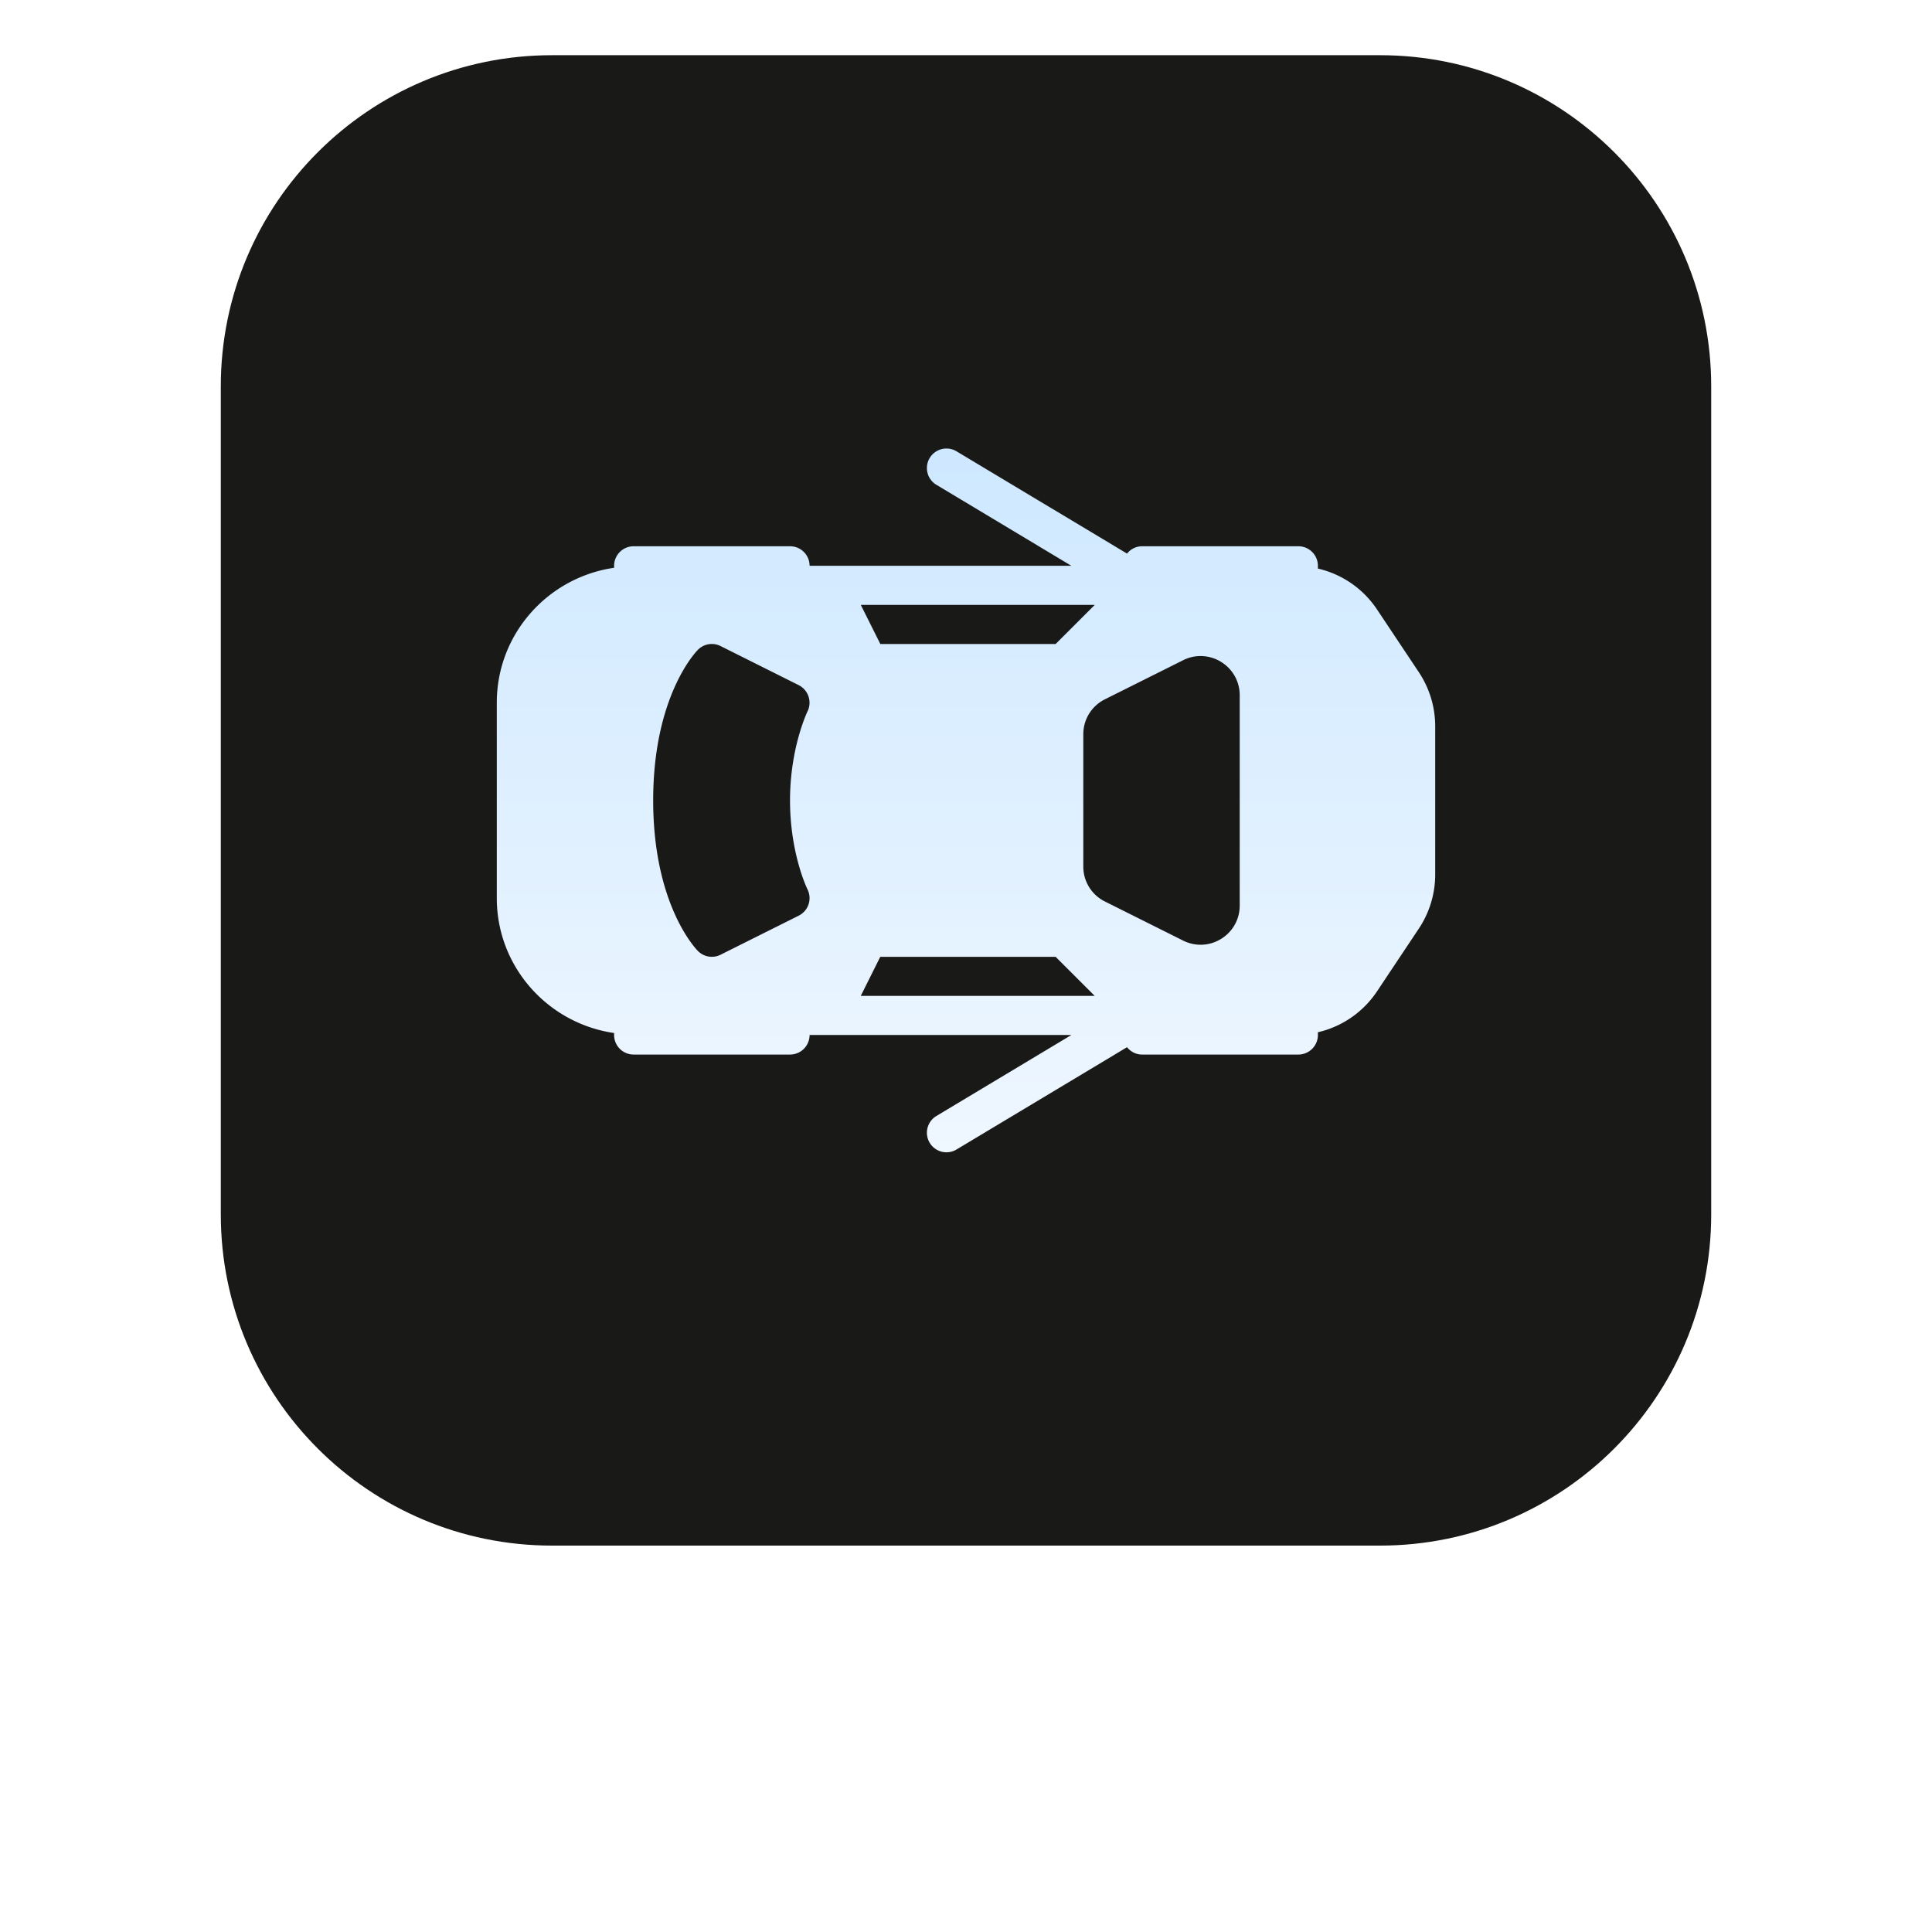 <svg xmlns="http://www.w3.org/2000/svg" width="70" height="70" fill="none" viewBox="0 0 70 70">
  <g clip-path="url(#a)" filter="url(#b)">
    <path fill="#191918" d="M50 6H20C13.373 6 8 11.373 8 18v30c0 6.627 5.373 12 12 12h30c6.627 0 12-5.373 12-12V18c0-6.627-5.373-12-12-12Z"/>
    <path fill="url(#c)" d="m34.656 45.649 6.178-3.707c.13.159.32.266.541.266h5.667a.708.708 0 0 0 .708-.708v-.1a3.526 3.526 0 0 0 2.139-1.477l1.516-2.275A3.533 3.533 0 0 0 52 35.684v-5.368c0-.7-.206-1.38-.595-1.964l-1.516-2.275A3.526 3.526 0 0 0 47.75 24.6v-.1a.708.708 0 0 0-.708-.708h-5.667a.697.697 0 0 0-.54.266l-6.18-3.707a.707.707 0 1 0-.727 1.215l4.89 2.934h-9.485a.708.708 0 0 0-.708-.708h-5.667a.708.708 0 0 0-.708.708v.072c-2.396.347-4.25 2.395-4.25 4.886v7.084c0 2.49 1.854 4.539 4.25 4.886v.072c0 .392.317.708.708.708h5.667a.708.708 0 0 0 .708-.708h9.485l-4.89 2.934a.708.708 0 1 0 .728 1.215Zm9.588-17.666c.42.26.673.71.673 1.205v7.624c0 .495-.252.945-.673 1.205-.42.26-.935.284-1.378.062l-2.833-1.416a1.41 1.41 0 0 1-.783-1.267v-4.791c0-.54.3-1.026.783-1.268l2.833-1.416a1.406 1.406 0 0 1 1.378.062Zm-13.056-2.066h8.477l-1.417 1.416h-6.352l-.708-1.416ZM25.29 38.459c-.067-.066-1.624-1.668-1.624-5.459 0-3.791 1.557-5.393 1.624-5.46a.708.708 0 0 1 .818-.132l2.833 1.417a.714.714 0 0 1 .318.948c-.007.013-.635 1.314-.635 3.227 0 1.935.627 3.212.634 3.225a.719.719 0 0 1 .038.54.714.714 0 0 1-.355.41l-2.834 1.417a.708.708 0 0 1-.817-.133Zm5.897 1.624.707-1.416h6.353l1.417 1.416h-8.477Z"/>
  </g>
  <defs>
    <linearGradient id="c" x1="35" x2="35" y1="20.25" y2="45.75" gradientUnits="userSpaceOnUse">
      <stop stop-color="#CEE8FF"/>
      <stop offset="1" stop-color="#EFF7FF"/>
    </linearGradient>
    <clipPath id="a">
      <path fill="#fff" d="M0 0h70v70H0z"/>
    </clipPath>
    <filter id="b" width="70" height="70" x="0" y="0" color-interpolation-filters="sRGB" filterUnits="userSpaceOnUse">
      <feFlood flood-opacity="0" result="BackgroundImageFix"/>
      <feColorMatrix in="SourceAlpha" result="hardAlpha" values="0 0 0 0 0 0 0 0 0 0 0 0 0 0 0 0 0 0 127 0"/>
      <feOffset dy="2"/>
      <feGaussianBlur stdDeviation="4"/>
      <feComposite in2="hardAlpha" operator="out"/>
      <feColorMatrix values="0 0 0 0 0 0 0 0 0 0 0 0 0 0 0 0 0 0 0.24 0"/>
      <feBlend in2="BackgroundImageFix" result="effect1_dropShadow_11_859"/>
      <feBlend in="SourceGraphic" in2="effect1_dropShadow_11_859" result="shape"/>
      <feColorMatrix in="SourceAlpha" result="hardAlpha" values="0 0 0 0 0 0 0 0 0 0 0 0 0 0 0 0 0 0 127 0"/>
      <feOffset dy="-6"/>
      <feGaussianBlur stdDeviation="10"/>
      <feComposite in2="hardAlpha" k2="-1" k3="1" operator="arithmetic"/>
      <feColorMatrix values="0 0 0 0 1 0 0 0 0 1 0 0 0 0 1 0 0 0 0.5 0"/>
      <feBlend in2="shape" result="effect2_innerShadow_11_859"/>
    </filter>
  </defs>
</svg>
